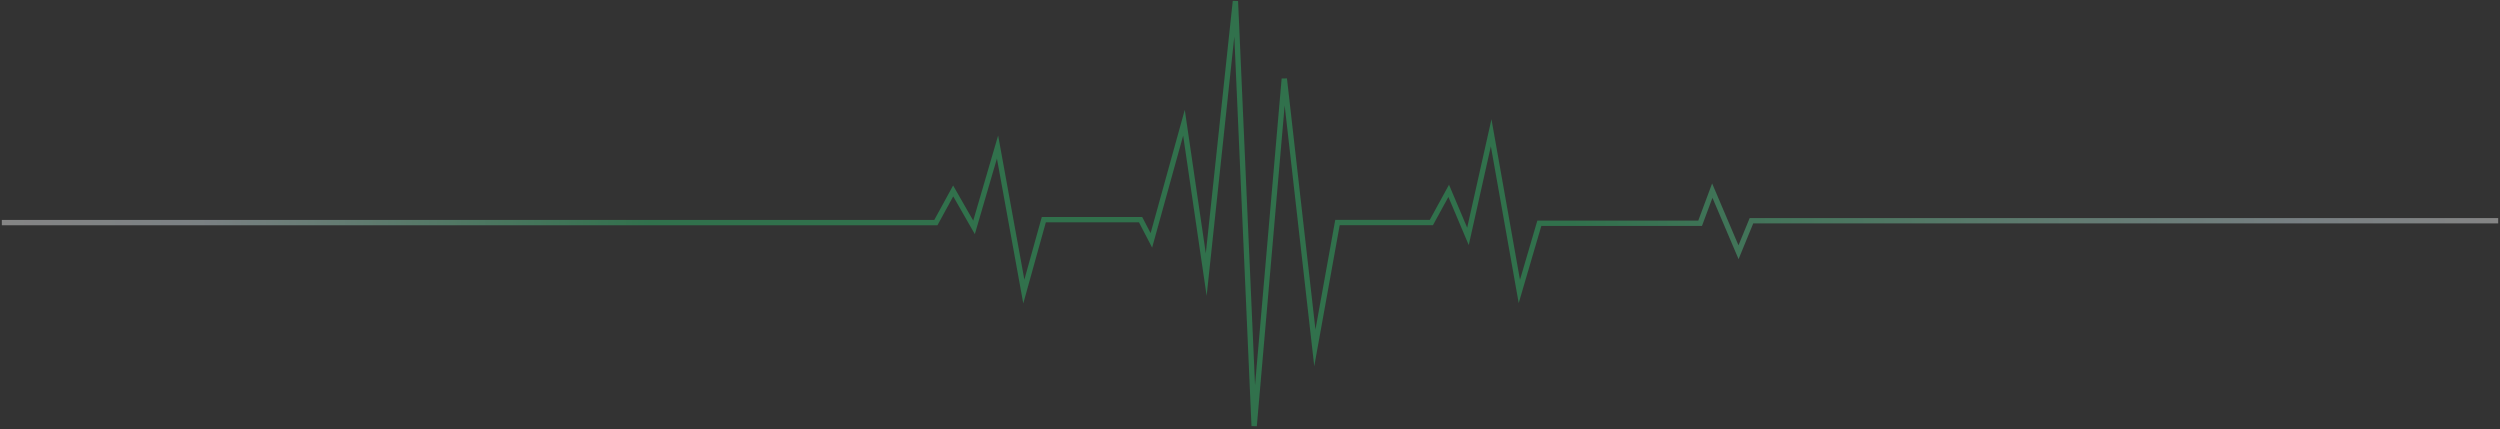 <svg width="594" height="102" viewBox="0 0 594 102" fill="none" xmlns="http://www.w3.org/2000/svg">
<rect x="0" y="0" width="594" height="102" fill="#333333" stroke="none"/>
<path style="mix-blend-mode:multiply" opacity="0.4" d="M0.44 53.522H222.739L226.488 46.664L231.621 55.637L236.87 37.681L243.129 72.099L248.493 52.829H270.618L273.746 58.837L281.119 32.231L286.698 70.301L293.272 8.698L297.355 101.247L298.621 101.275L305.235 25.065L312.266 87.025L318.314 53.501H340.474L344.138 46.8L348.975 58.232L354.227 34.773L360.843 72.019L366.224 53.676H404.393L406.878 47L413.083 61.58L416.569 53.082H593.568V51.814H415.72L413.061 58.291L406.8 43.577L403.512 52.408H365.273L361.148 66.478L354.37 28.332L348.601 54.094L344.284 43.889L339.721 52.233H317.255L312.551 78.299L305.781 18.63L304.519 18.647L298.196 91.509L294.168 0.236L292.905 0.198L286.499 60.206L281.502 26.098L273.385 55.394L271.39 51.561H247.529L243.389 66.438L237.157 32.178L231.24 52.419L226.462 44.067L221.986 52.254H0.432L0.44 53.522Z" fill="url(#paint0_linear_7002_11461)"/>
<defs>
<linearGradient id="paint0_linear_7002_11461" x1="593.568" y1="50.736" x2="0.432" y2="50.736" gradientUnits="userSpaceOnUse">
<stop stop-color="white"/>
<stop offset="0.08" stop-color="#DEF1F9"/>
<stop offset="0.37" stop-color="#2ECC71"/>
<stop offset="0.49" stop-color="#2ECC71"/>
<stop offset="0.74" stop-color="#2ECC71"/>
<stop offset="0.92" stop-color="#E6F4FB"/>
<stop offset="1" stop-color="white"/>
</linearGradient>
</defs>
</svg>
